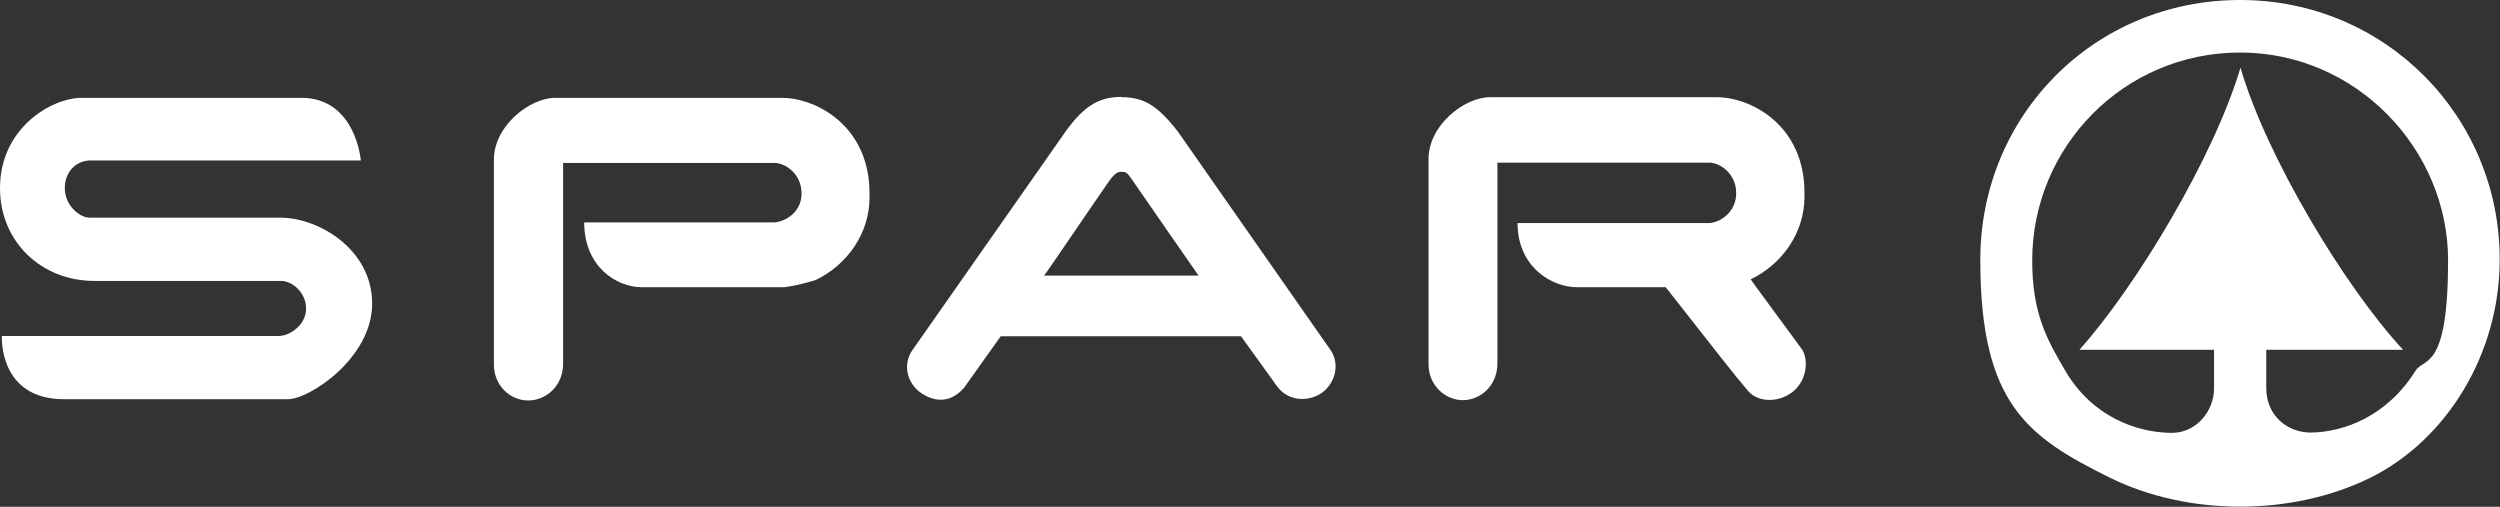 <svg xmlns="http://www.w3.org/2000/svg" id="svg2" version="1.1" viewBox="0 0 794.7 161.1"><rect x="0" y="0" width="794.7" height="161.1" fill="#333333" stroke="none"/><defs><style>.st0{fill:#fff}</style></defs><path id="path46321" d="M356.6 30.9c7 0 11.3 2.6 17.8 10.9l48.5 69.4c2.6 3.6 2.3 9.4-2.1 13.2-3.9 3.3-10.9 3.6-14.7-1.4l-11.6-16.1h-76.4l-11.6 16.3c-4.1 4.8-9.1 4.8-13.6 1.8-4.7-3.2-5.9-9.2-3-13.5l48.9-69.8c6.2-8.6 11.1-10.9 17.8-10.9Zm2.9 25.7c-1.3-1.9-1.8-2-3.1-2s-2.1.8-3.2 2.1c-1.7 2.2-21.1 30.9-21.3 30.9H381s-18.8-27-21.5-31" class="st0"/><path id="path46349" d="M26 31.1h69.8c17.3 0 18.9 19.9 18.9 19.9H28.8c-4.2 0-8.2 3.2-8.2 8.8s4.8 9.4 7.9 9.4h60.7c12 0 29.1 10 29.1 27.3s-19.9 30.4-26.8 30.4h-71C-.6 127 .6 106.8.6 106.8h88c3.5 0 8.7-3.5 8.7-8.7s-4.5-8.8-7.9-8.8H30c-16.9 0-30-12.5-30-29.5 0-19.1 16.4-28.7 26-28.7" class="st0"/><path id="path46377" d="M473.6 30.9h72.1c10.9 0 27.9 8.9 27.9 30.3v1.4c0 11.4-7.1 21.4-17.1 26.2 0 0 .7 1.1 16.2 22.1 2 2.7 2.1 9.2-2.3 13.2-4.2 3.8-11.2 4.2-14.7.2-4.9-5.7-10.6-13.2-26.2-33h-28.2c-8 0-18.9-6.4-18.9-20.4h60.9c3.3-.1 8.6-3.3 8.6-9.5s-5.1-9.7-8.6-9.7H476v63.8c0 7-5.3 11.7-11 11.7s-10.9-4.8-10.9-11.4V50.6c0-10.9 11.5-19.7 19.5-19.7" class="st0"/><path id="path46405" d="M176.4 31.1h72.1c10.9 0 27.9 8.9 27.9 30.3v1.4c0 11.4-7.1 21.4-17.1 26.2 0 0-5.2 1.7-10 2.3H204c-8 0-18.3-6.5-18.3-20.6H246c3.3-.1 8.8-3 8.8-9.2s-5.1-9.7-8.6-9.7H179v63.8c0 7-5.3 11.7-11.1 11.7s-10.9-4.8-10.9-11.4V50.8c0-10.9 11.5-19.7 19.5-19.7" class="st0"/><path d="M712.1 0c-46.5 0-82.6 36.8-82.6 82.6s15 56.3 41.3 69.3c24.8 12.2 57.8 12.2 82.6 0 24.5-12.1 41.2-39.6 41.2-69.3.1-45.5-36.3-82.6-82.5-82.6ZM768 117.6c-9 14.6-22.8 19.8-33.5 19.9-7.3 0-14.1-5.3-14.1-14.1v-12.2h43.5c-18.7-20.2-43.5-61.5-51.7-89.7-8.3 28.2-33.1 69.5-51.2 89.7h42.8v12.3c0 7-5.5 14.2-13.6 14.1-11.2-.1-25.2-5.3-33.6-19.6-6.2-10.5-10.6-18.7-10.6-35.2 0-36.1 29.1-66.1 66.1-66.1s66.1 30.8 66.1 66.1-7.7 30.8-10.3 35Z" class="st0"/></svg>